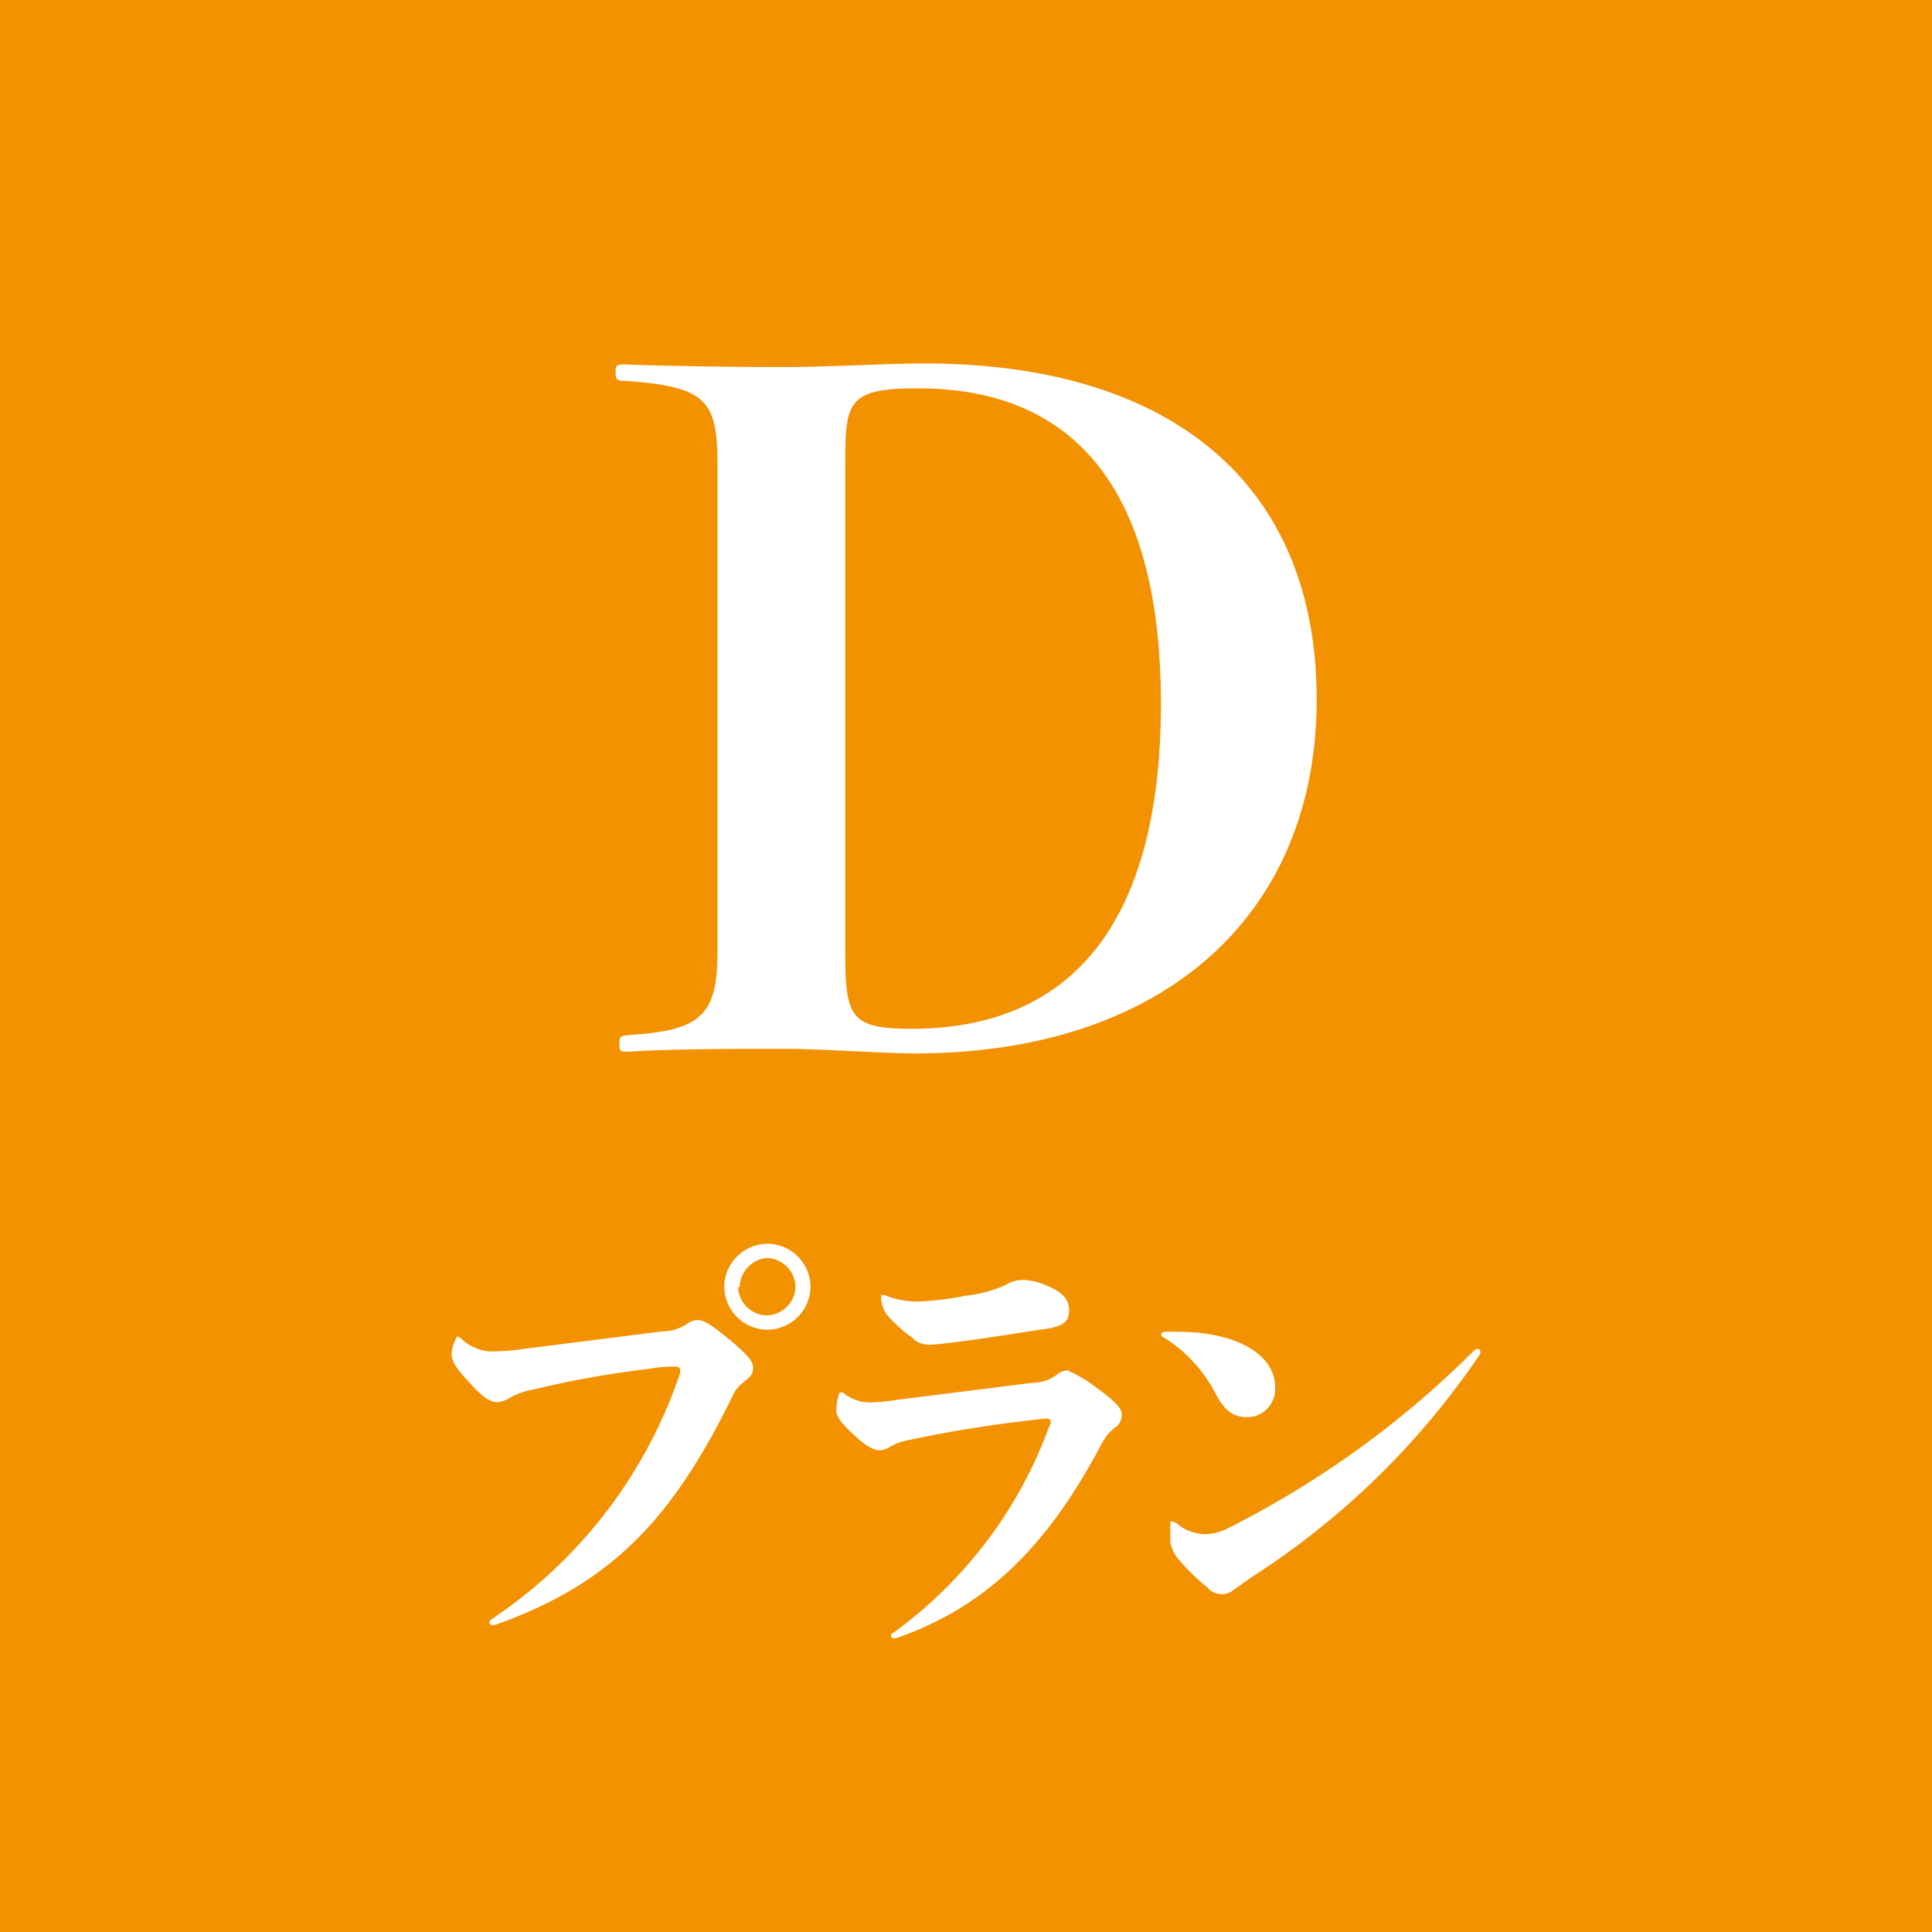 <svg xmlns="http://www.w3.org/2000/svg" viewBox="0 0 80 80"><path style="fill:#f29200" d="M0 0h80v80H0z"/><path d="M29.71 19.27c0-2.66-.42-3.27-3.84-3.5-.34 0-.38-.07-.38-.34s0-.34.38-.34c1.79.07 4.68.11 6.54.11s4.33-.15 5.85-.15c10.18 0 16.26 4.94 16.26 13.91s-6.38 14.66-16.64 14.66c-1.33 0-3.72-.19-5.47-.19s-4.75 0-6.38.12c-.35 0-.38 0-.38-.31s0-.34.38-.38c3-.19 3.68-.8 3.68-3.49v-20.1ZM35 39.37c0 2.73.19 3.23 2.74 3.23 6.65 0 10.33-4.41 10.33-13.45S44.38 16.08 38 16.08c-2.92 0-3 .57-3 3.15v20.14ZM20.4 67.29s-.07 0-.1-.03-.04-.06-.03-.1c0-.04.03-.08.07-.1a19.88 19.88 0 0 0 7.82-10.2v-.13c0-.11-.08-.14-.22-.14-.36 0-.71.02-1.06.09-1.62.19-3.23.48-4.81.86-.33.06-.65.17-.94.33-.16.1-.33.17-.52.19-.34 0-.61-.19-1.22-.86s-.69-.88-.69-1.17c.02-.19.07-.38.16-.56q.06-.13.09-.13s0 0 .11.06c.33.32.75.52 1.21.56.49 0 .98-.04 1.46-.11l5.69-.72c.35 0 .7-.1 1-.29.13-.1.29-.17.45-.18.23 0 .47.09 1.31.79.84.7 1 .92 1 1.19s-.09.33-.32.54c-.23.16-.42.37-.53.63-2.52 5.17-5.11 7.82-9.88 9.49h-.05Zm13.16-14.01c-.01.98-.8 1.77-1.78 1.78-.98 0-1.78-.8-1.79-1.78.01-.98.81-1.77 1.79-1.78.99.01 1.79.82 1.78 1.81v-.03Zm-3 0c.02.65.54 1.17 1.19 1.19.65-.02 1.17-.54 1.19-1.19-.02-.65-.54-1.17-1.19-1.19-.63.06-1.12.59-1.12 1.22l-.07-.03Zm14.79 4.14c.86.63 1.1.89 1.1 1.16 0 .23-.11.44-.31.55-.25.21-.44.47-.58.76-2.19 4.12-4.71 6.64-8.44 7.94h-.11c-.07 0-.11 0-.11-.09s0-.07.09-.13c2.94-2.13 5.18-5.08 6.43-8.48.04-.07.07-.15.09-.23 0-.11-.05-.16-.2-.16-1.94.2-3.87.5-5.78.91-.24.05-.47.14-.68.26-.13.09-.29.14-.45.14-.2 0-.5-.13-1.06-.65s-.71-.77-.71-1c0-.23.04-.45.11-.67 0-.04.03-.07.07-.07h.09c.33.28.75.43 1.18.41.37-.01.73-.05 1.09-.11l5.57-.7c.36 0 .71-.11 1-.32.12-.11.28-.18.45-.2.41.18.8.41 1.16.68Zm-7.53-2c-.41-.28-.79-.62-1.11-1-.14-.2-.22-.44-.22-.68v-.11s.1-.01.15 0c.46.19.96.28 1.46.26.64-.03 1.27-.11 1.9-.24.57-.06 1.13-.21 1.66-.45.22-.14.48-.21.74-.2.35.02.69.11 1 .26.65.27.87.59.87 1s-.18.61-.79.74c-1.55.23-2.63.41-3.86.57-.56.06-.88.11-1.06.11-.26.02-.53-.06-.74-.22v-.04Zm13.81 3.26c-.59 0-.9-.28-1.26-.9-.5-1-1.27-1.85-2.23-2.43-.04-.02-.06-.05-.06-.09 0 0 0-.09.13-.11.2-.01.39-.01.59 0 2.49 0 4 1 4 2.27.03.33-.09.65-.31.89s-.53.38-.86.37Zm-1.58 7.1c-.44-.35-.84-.74-1.21-1.17a1.59 1.59 0 0 1-.38-.74v-.72c0-.23 0-.14.11-.14.07.02.14.05.19.1.33.27.74.41 1.17.42.35-.02.69-.12 1-.29 3.73-1.89 7.14-4.35 10.1-7.31.04-.04.09-.07.15-.07.07 0 .12.05.12.12v.07c-2.5 3.71-5.74 6.87-9.51 9.28l-.7.5c-.14.11-.31.18-.49.18a.81.81 0 0 1-.57-.23h.02Z" style="fill:#fff"/></svg>